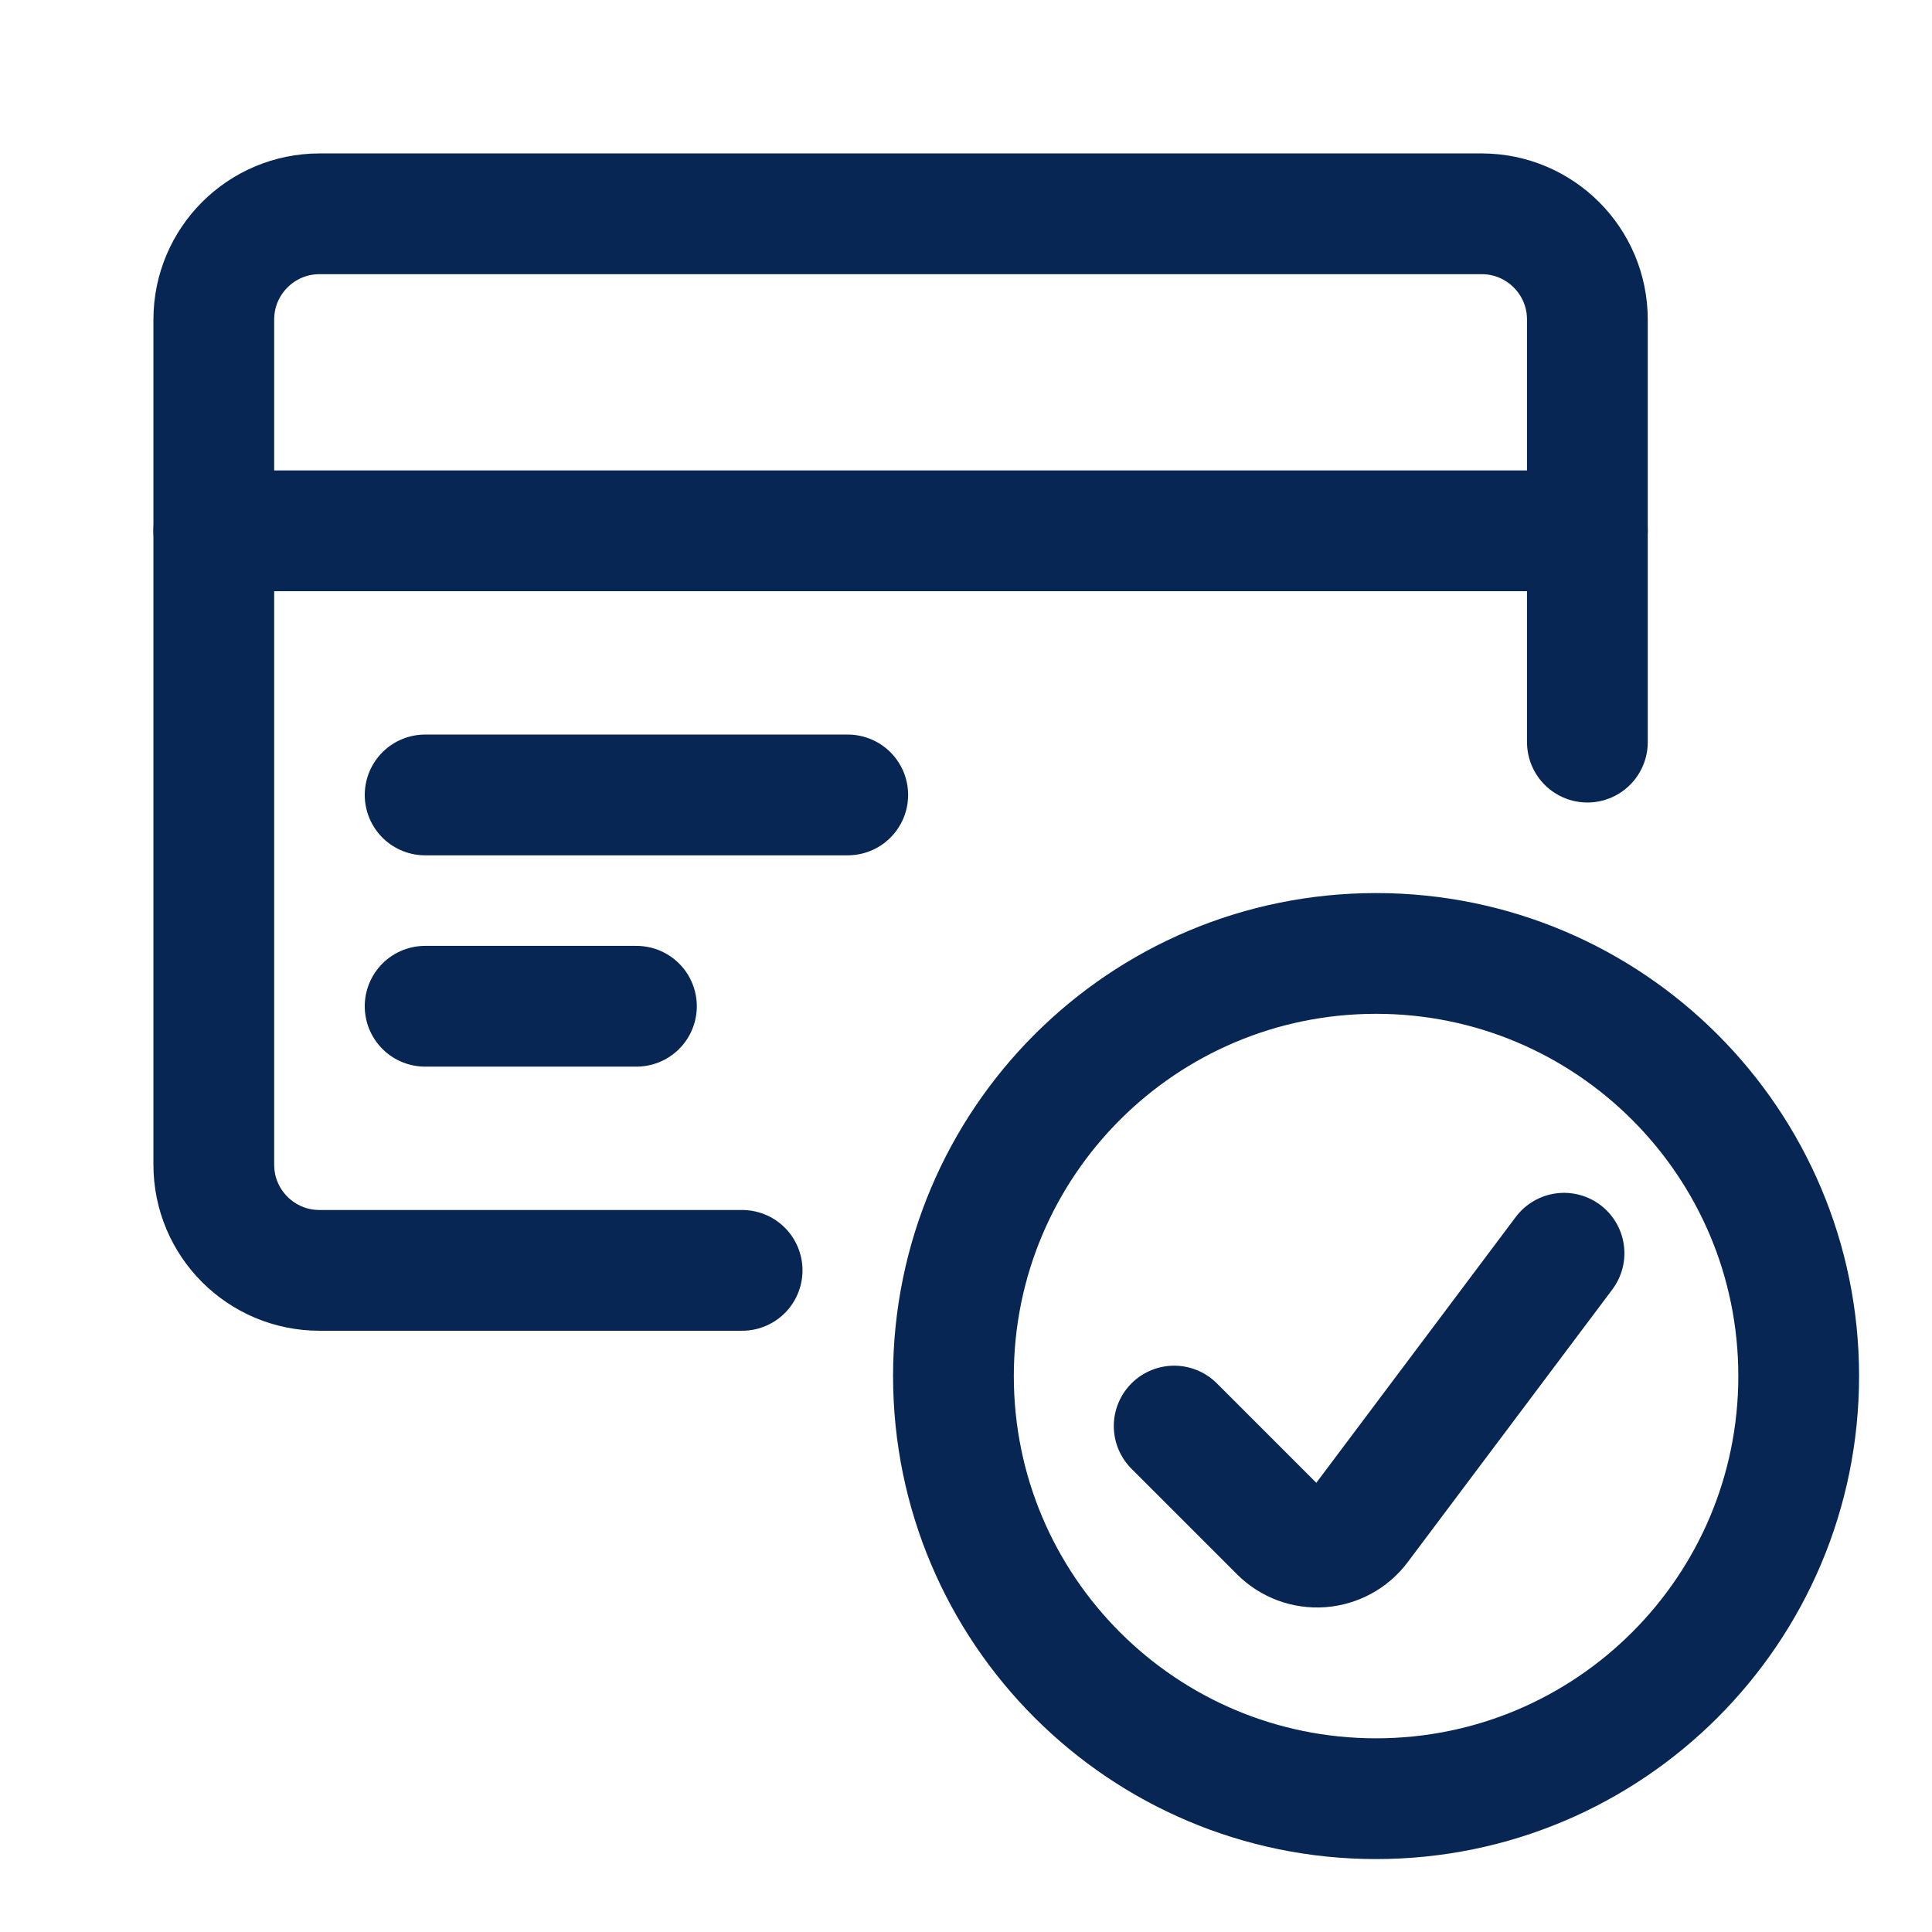 <svg xmlns="http://www.w3.org/2000/svg" width="24" height="24" viewBox="0 0 24 24" fill="none"><path fill-rule="evenodd" clip-rule="evenodd" d="M17.094 22.344C19.993 22.344 22.344 19.993 22.344 17.094C22.344 14.194 19.993 11.844 17.094 11.844C14.194 11.844 11.844 14.194 11.844 17.094C11.844 19.993 14.194 22.344 17.094 22.344Z" stroke="#072653" stroke-width="1.5" stroke-linecap="round" stroke-linejoin="round"/><path d="M19.429 15.568L16.887 18.956C16.773 19.108 16.599 19.203 16.409 19.217C16.219 19.231 16.033 19.162 15.898 19.027L14.586 17.715" stroke="#072653" stroke-width="1.5" stroke-linecap="round" stroke-linejoin="round"/><path d="M19.719 9.219V3.969C19.719 3.244 19.131 2.656 18.406 2.656H3.969C3.244 2.656 2.656 3.244 2.656 3.969V14.469C2.656 15.194 3.244 15.781 3.969 15.781H9.219" stroke="#072653" stroke-width="1.5" stroke-linecap="round" stroke-linejoin="round"/><path d="M2.656 6.594H19.719" stroke="#072653" stroke-width="1.5" stroke-linecap="round" stroke-linejoin="round"/><path d="M5.281 9.875H10.531" stroke="#072653" stroke-width="1.5" stroke-linecap="round" stroke-linejoin="round"/><path d="M5.281 12.5H7.906" stroke="#072653" stroke-width="1.5" stroke-linecap="round" stroke-linejoin="round"/></svg>